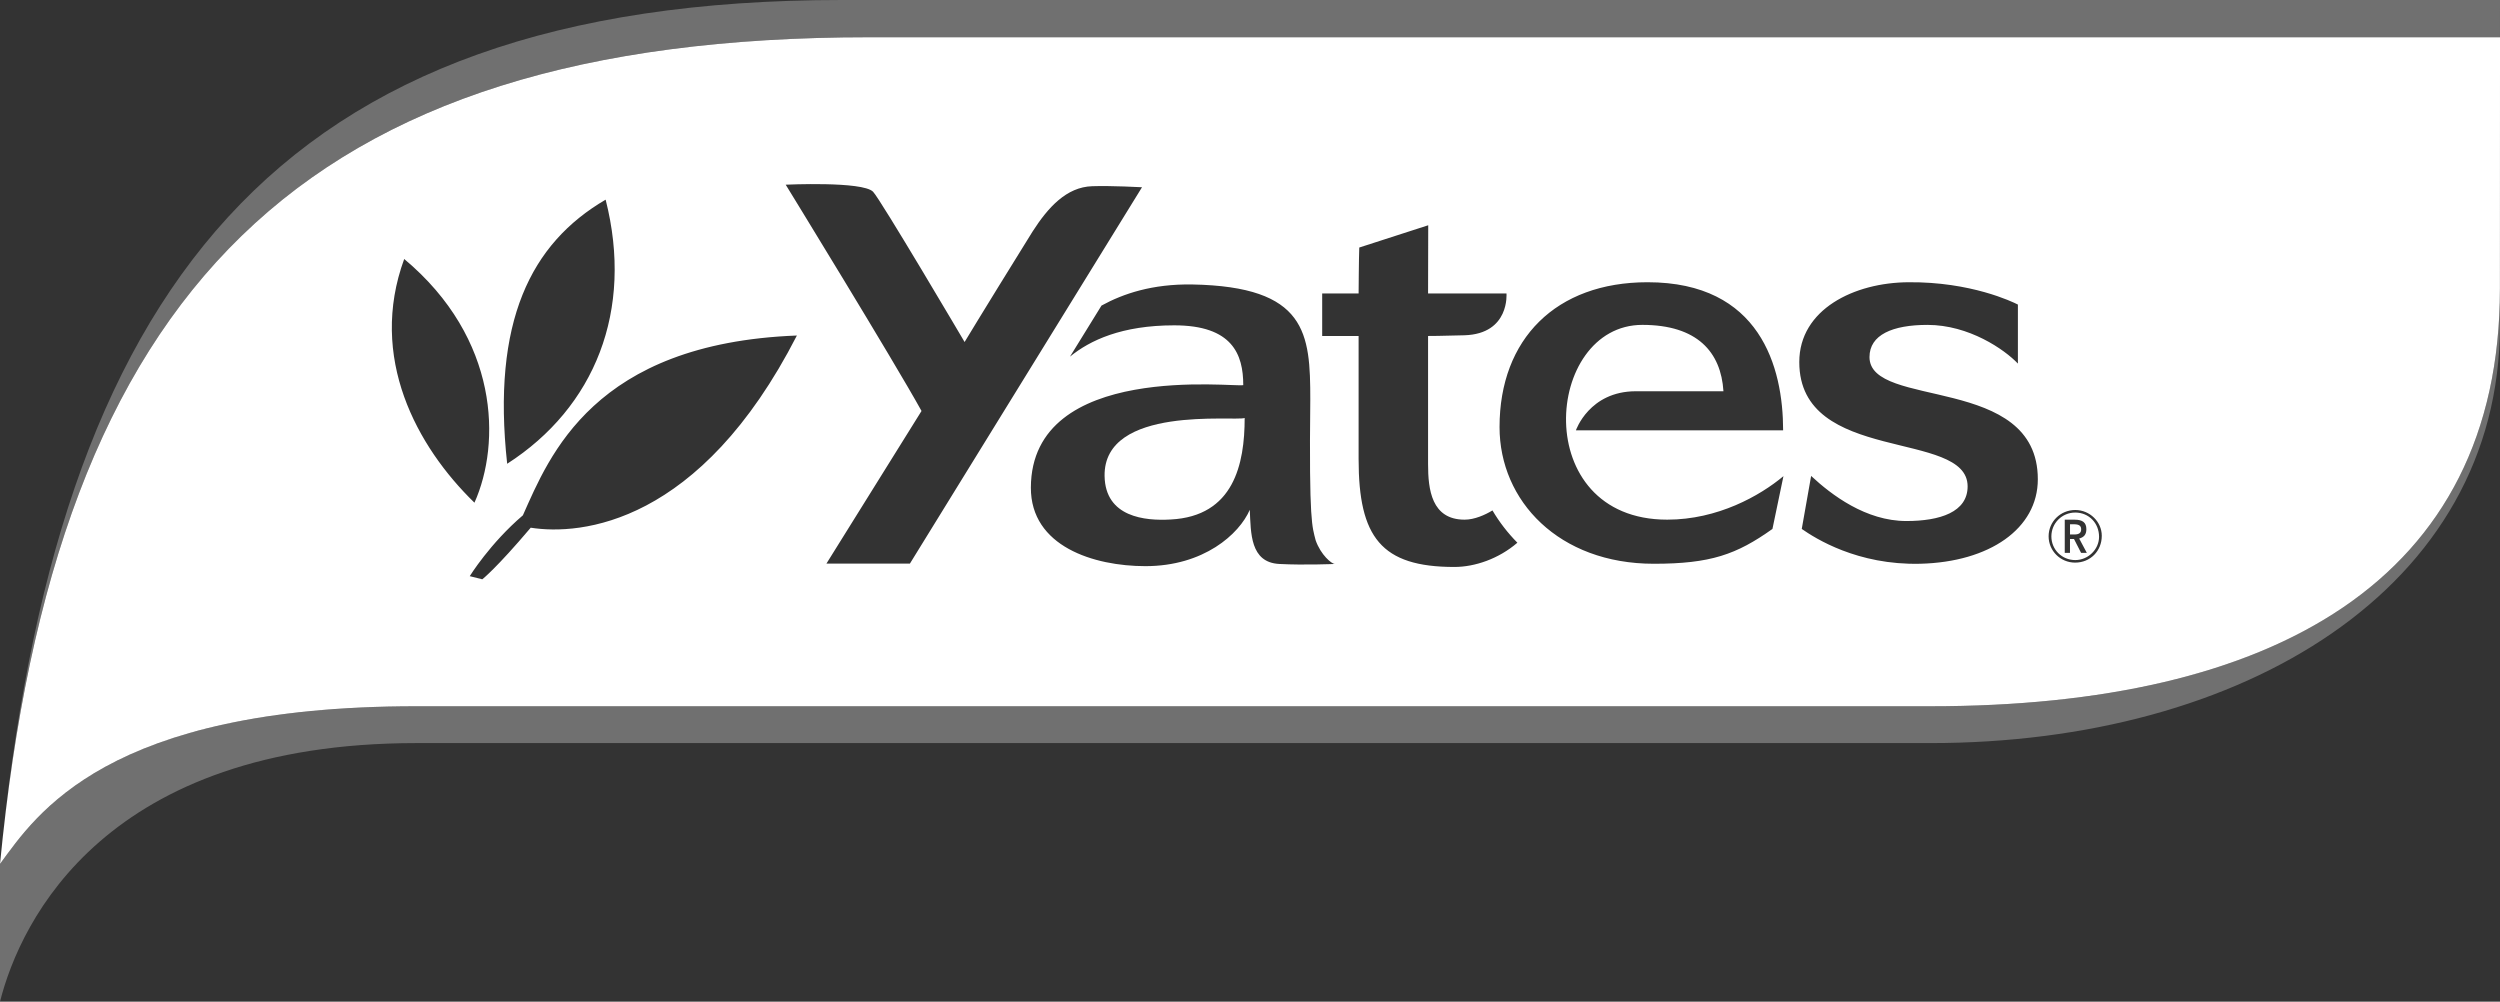 <?xml version="1.0" encoding="utf-8"?>
<!-- Generator: Adobe Illustrator 23.0.3, SVG Export Plug-In . SVG Version: 6.00 Build 0)  -->
<svg version="1.1" id="Layer_1" xmlns="http://www.w3.org/2000/svg" xmlns:xlink="http://www.w3.org/1999/xlink" x="0px" y="0px"
	 width="249.581px" height="100px" viewBox="0 0 249.581 100" enable-background="new 0 0 249.581 100" xml:space="preserve">
<rect x="0" y="0" width="249.581" height="100" fill="#333333" stroke="none"/>
<g>
	<path opacity="0.3" fill="#FFFFFF" d="M86.791,3.719h162.788C249.58,1.445,249.581,0,249.581,0H84.049
		C27.135,0,5.545,29.056,0.002,86.246C5.545,29.056,29.873,3.719,86.791,3.719z"/>
	<path opacity="0.3" fill="#FFFFFF" d="M0,100V86.23l0.004-0.004L0,86.246c2.318-3.146,6.049-8.784,16.719-12.387l0.012-0.004
		l0.008-0.004c5.872-1.981,13.844-3.344,24.835-3.344h151.161c34.039,0,56.836-12.432,56.836-41.686v3.681
		c0,26.322-25.745,41.682-56.836,41.682H41.575C10.583,74.185,2.063,91.838,0,100"/>
	<g>
		<path fill="#FFFFFF" d="M207.178,51.169c-1.33,0-2.384,1.067-2.384,2.38c0,1.314,1.046,2.364,2.384,2.364
			c1.289,0,2.376-1.067,2.376-2.323C209.554,52.215,208.529,51.169,207.178,51.169z M207.759,55.192l-0.708-1.384h-0.399v1.384
			h-0.523v-3.311h0.984c0.811,0,1.174,0.292,1.174,0.951c0,0.519-0.226,0.795-0.716,0.931l0.762,1.429H207.759z"/>
		<path fill="#FFFFFF" d="M207.767,52.849c0-0.367-0.214-0.511-0.733-0.511h-0.379v1.021h0.42
			C207.553,53.36,207.767,53.203,207.767,52.849z"/>
		<path fill="#FFFFFF" d="M110.273,47.527c0.07,4.114,4.052,4.484,6.589,4.336c6.321-0.317,7.396-5.547,7.396-10.134
			C123.286,42.083,110.158,40.415,110.273,47.527z"/>
		<path fill="#FFFFFF" d="M86.791,3.719c-56.918,0-81.247,25.338-86.789,82.527c3.595-4.88,10.583-15.739,41.575-15.739h151.161
			c34.039,0,56.836-12.432,56.836-41.686c0-8.804,0.008-25.103,0.008-25.103H86.791z M60.462,19.932
			c2.813,11.077-1.083,20.742-9.83,26.367C49.084,32.105,52.98,24.305,60.462,19.932z M40.353,25.856
			c9.504,7.952,9.665,18.407,7.013,24.329C41.592,44.572,36.758,35.681,40.353,25.856z M52.983,52.681
			c-3.438,4.064-4.834,5.152-4.834,5.152l-1.252-0.313c0,0,2.022-3.274,5.304-6.074c2.652-5.942,7.071-17.172,27.355-17.95
			C69.883,52.381,57.965,53.468,52.983,52.681z M82.502,56.269l9.496-15.24c-2.73-4.95-13.56-22.591-13.56-22.591
			s7.655-0.362,8.718,0.7c0.741,0.75,9.142,15.006,9.142,15.006c1.029-1.721,5.864-9.566,6.782-11.024
			c1.54-2.401,3.385-4.451,5.959-4.53c1.882-0.066,4.97,0.103,4.97,0.103L90.836,56.269H82.502z M127.717,56.302
			c-2.924-0.152-2.837-3.101-2.948-5.407c-1.046,2.421-4.592,5.625-10.414,5.625c-5.147,0-11.46-1.964-11.44-7.845
			c0.049-12.646,20.491-9.969,21.203-10.229c0-3.06-1.079-5.967-6.889-5.967c-5.242,0-8.413,1.491-10.41,3.126l3.146-5.098
			c2.174-1.194,5.086-2.17,9.051-2.108c11.456,0.21,11.794,4.876,11.794,11.501c-0.136,12.358,0.194,12.663,0.535,14.038
			c0.511,1.466,1.61,2.364,1.911,2.364C133.255,56.302,130.216,56.434,127.717,56.302z M145.195,56.601
			c-7.313,0-9.562-2.977-9.562-10.764V33.541h-3.636v-4.246h3.636c0,0,0.025-3.636,0.066-4.583l6.885-2.224l-0.016,6.807h7.828
			c0,0,0.346,4.027-4.184,4.176c-2.289,0.07-3.644,0.07-3.644,0.07v12.803c0,2.512,0.338,5.535,3.648,5.535
			c0.98,0,2.047-0.474,2.78-0.923c0.684,1.161,1.519,2.244,2.487,3.224C149.625,55.785,147.245,56.601,145.195,56.601z
			 M176.947,52.806c-3.591,2.557-6.189,3.476-11.843,3.476c-9.471,0-15.401-6.267-15.401-13.647c0-8.808,5.65-14.458,14.775-14.458
			c11.238,0,13.536,8.462,13.536,14.787h-20.688c0,0,1.33-3.904,5.988-3.904h8.742c-0.243-3.908-2.611-6.626-8.096-6.626
			c-9.801,0-11.337,19.445,2.483,19.445c5.048,0,9.257-2.384,11.604-4.344L176.947,52.806z M191.701,56.281
			c-6.276,0.152-10.484-2.541-11.827-3.476l0.935-5.291c2.026,1.89,5.464,4.501,9.504,4.501c3.373,0,6.119-0.894,6.119-3.459
			c0-5.724-16.805-2.162-16.805-12.411c0-5.259,5.485-7.944,10.908-7.968c6.226-0.054,10.373,1.952,10.917,2.228v5.893
			c-1.338-1.408-4.884-3.863-9.026-3.863c-3.492,0-5.79,0.992-5.79,3.212c0,5.23,16.805,1.668,16.805,12.201
			C203.441,52.773,198.619,56.112,191.701,56.281z M207.162,56.168c-1.466,0-2.644-1.178-2.644-2.627
			c0-1.458,1.178-2.627,2.664-2.627c1.441,0,2.644,1.169,2.644,2.574C209.826,55.007,208.685,56.168,207.162,56.168z"/>
	</g>
</g>
</svg>
